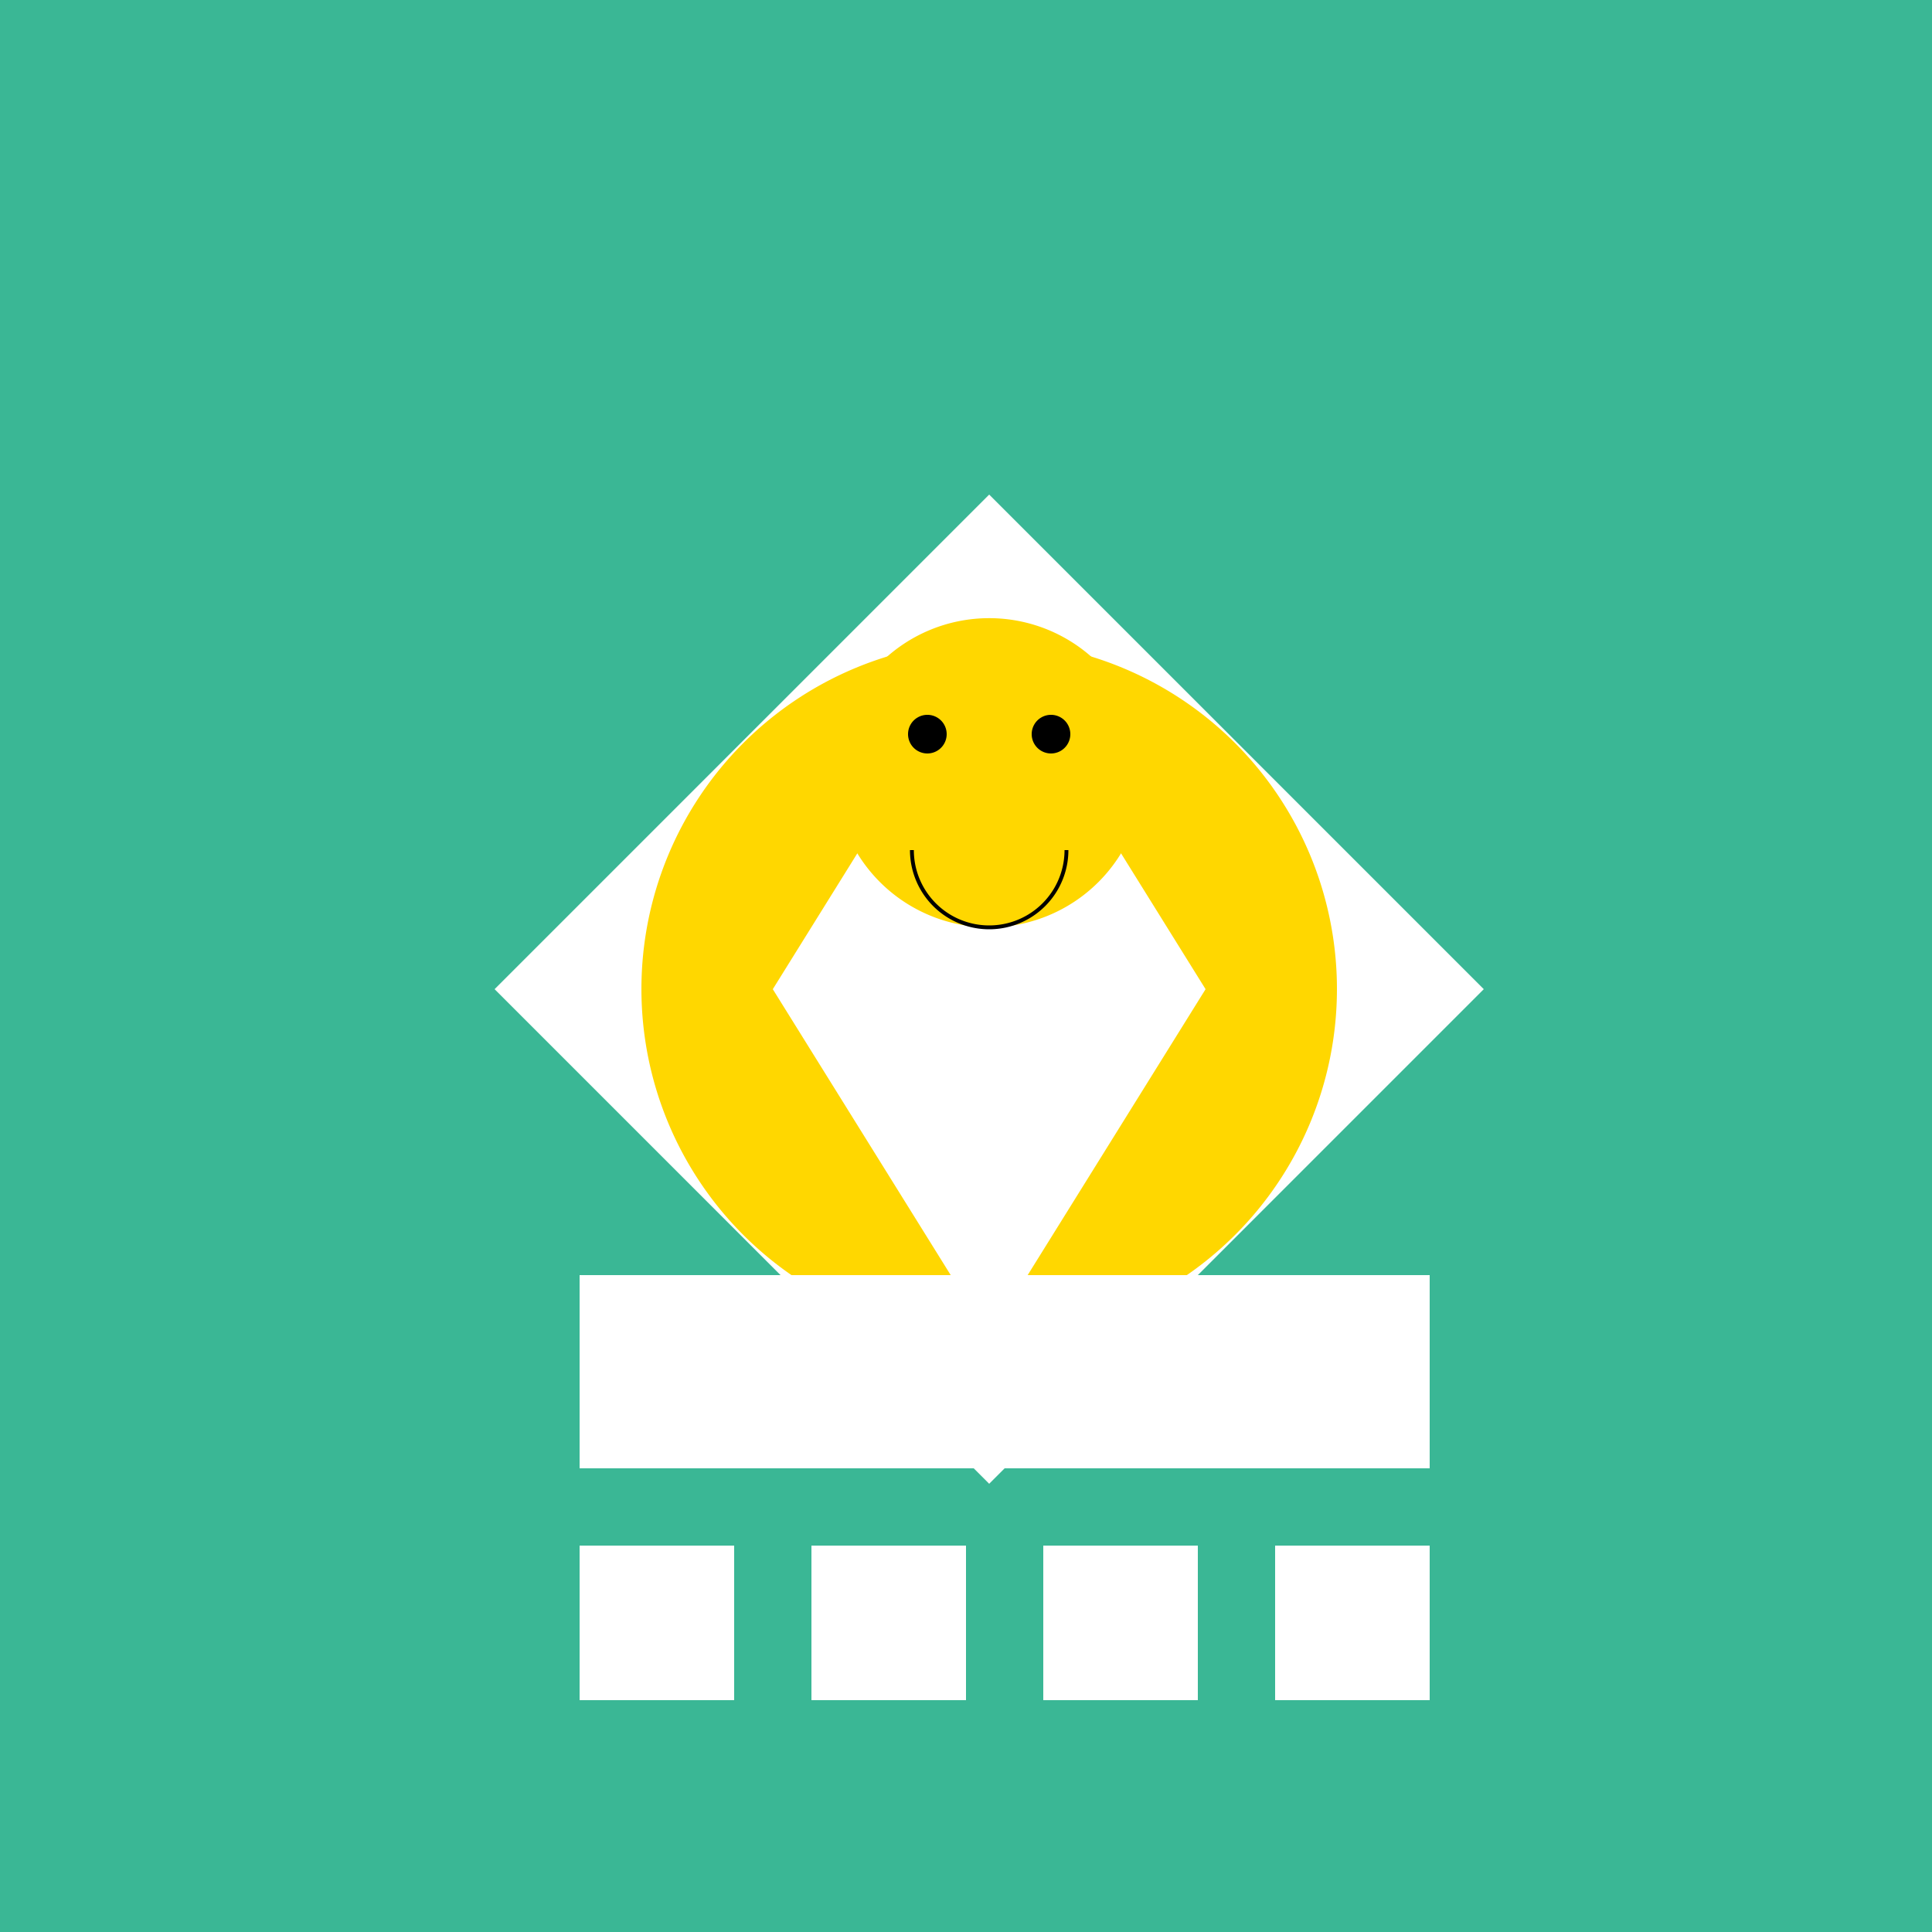<!--

Generated by DrawGPT.
Free, open source, AI generated images in SVG, PNG, and HTML Canvas format.
https://drawgpt.ai

Created: 2023-11-09T10:53:07.623Z
Link: https://drawgpt.ai/prompt/118867/

-->
<svg xmlns="http://www.w3.org/2000/svg" xmlns:xlink="http://www.w3.org/1999/xlink" width="500" height="500"><defs/><g><rect fill="#3AB795" stroke="none" x="0" y="0" width="512" height="512"/><path fill="#FFF" stroke="none" paint-order="stroke fill markers" d=" M 256 128 L 384 256 L 256 384 L 128 256 Z"/><path fill="#FFD700" stroke="none" paint-order="stroke fill markers" d=" M 346 256 A 90 90 0 1 1 346 255.91"/><path fill="#FFF" stroke="none" paint-order="stroke fill markers" d=" M 256 166 L 312 256 L 256 346 L 200 256 Z"/><rect fill="#FFF" stroke="none" x="150" y="400" width="40" height="40"/><rect fill="#FFF" stroke="none" x="210" y="400" width="40" height="40"/><rect fill="#FFF" stroke="none" x="270" y="400" width="40" height="40"/><rect fill="#FFF" stroke="none" x="330" y="400" width="40" height="40"/><rect fill="#FFF" stroke="none" x="150" y="330" width="220" height="50"/><path fill="#FFD700" stroke="none" paint-order="stroke fill markers" d=" M 296 200 A 40 40 0 1 1 296 199.96"/><path fill="#000" stroke="none" paint-order="stroke fill markers" d=" M 245 190 A 5 5 0 1 1 245 189.995"/><path fill="#000" stroke="none" paint-order="stroke fill markers" d=" M 277 190 A 5 5 0 1 1 277 189.995"/><path fill="none" stroke="#000000" paint-order="fill stroke markers" d=" M 276 220 A 20 20 0 0 1 236 220" stroke-miterlimit="10" stroke-dasharray=""/></g></svg>